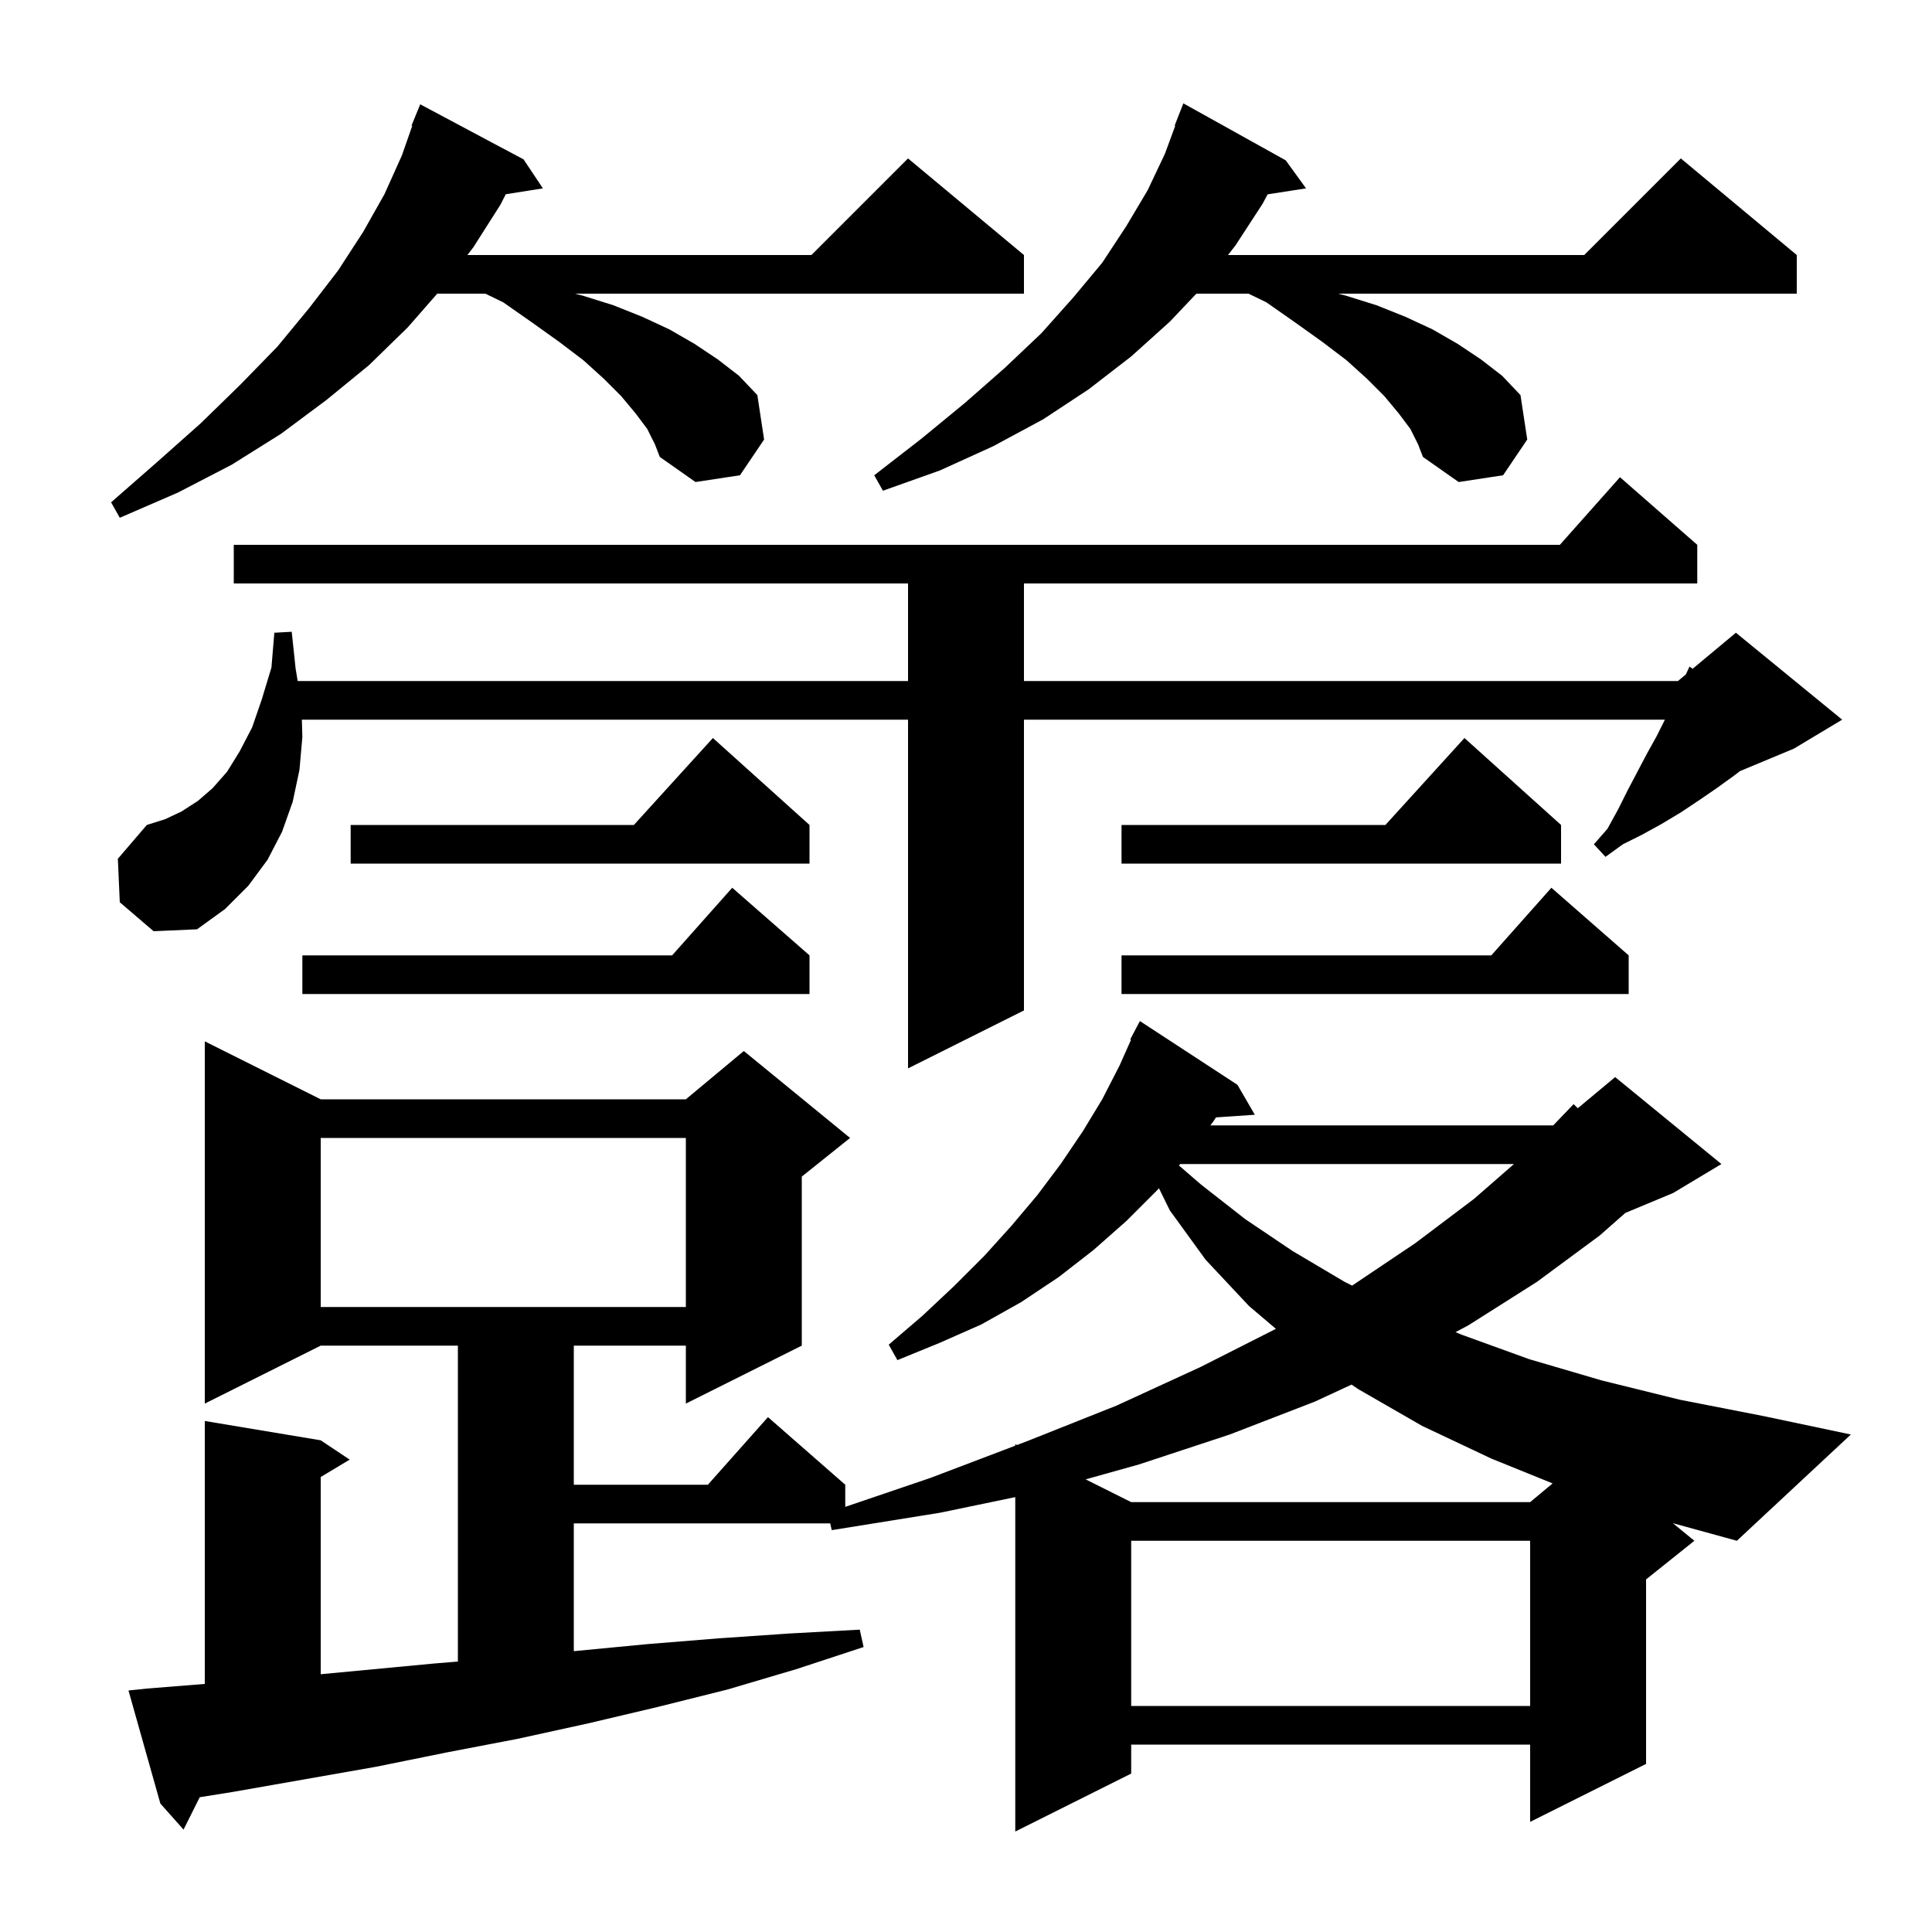 <svg xmlns="http://www.w3.org/2000/svg" xmlns:xlink="http://www.w3.org/1999/xlink" version="1.1" baseProfile="full" viewBox="0 0 200 200" width="200" height="200"><g fill="currentColor"><path d="M 175.4 159.5 L 170.4 163.5 L 170.4 182.6 L 158.4 188.6 L 158.4 180.6 L 117.1 180.6 L 117.1 183.6 L 105.1 189.6 L 105.1 154.981 L 97.3 156.6 L 86.1 158.4 L 85.944 157.7 L 59.4 157.7 L 59.4 170.928 L 59.7 170.9 L 67.0 170.2 L 74.4 169.6 L 81.7 169.1 L 89.0 168.7 L 89.4 170.5 L 82.4 172.8 L 75.3 174.9 L 68.1 176.7 L 60.9 178.4 L 53.6 180.0 L 46.3 181.4 L 38.9 182.9 L 24.1 185.5 L 20.676 186.048 L 19.0 189.4 L 16.6 186.7 L 13.3 175.0 L 15.2 174.8 L 21.2 174.32 L 21.2 147.1 L 33.2 149.1 L 36.2 151.1 L 33.2 152.9 L 33.2 173.316 L 45.0 172.2 L 47.4 172.003 L 47.4 139.3 L 33.2 139.3 L 21.2 145.3 L 21.2 107.8 L 33.2 113.8 L 71.0 113.8 L 77.0 108.8 L 88.0 117.8 L 83.0 121.8 L 83.0 139.3 L 71.0 145.3 L 71.0 139.3 L 59.4 139.3 L 59.4 153.7 L 73.278 153.7 L 79.5 146.7 L 87.5 153.7 L 87.5 155.989 L 96.3 153.0 L 105.1 149.656 L 105.1 149.5 L 105.277 149.589 L 106.3 149.2 L 115.6 145.5 L 124.3 141.5 L 132.081 137.561 L 129.3 135.2 L 124.8 130.4 L 121.1 125.3 L 119.973 123.004 L 119.8 123.2 L 116.6 126.4 L 113.2 129.4 L 109.6 132.2 L 105.7 134.8 L 101.6 137.1 L 97.3 139.0 L 92.9 140.8 L 92.0 139.2 L 95.5 136.2 L 98.8 133.1 L 101.9 130.0 L 104.7 126.9 L 107.4 123.7 L 109.8 120.5 L 112.1 117.1 L 114.1 113.8 L 115.9 110.3 L 117.084 107.636 L 117.0 107.6 L 118.0 105.7 L 128.1 112.3 L 129.9 115.4 L 125.881 115.672 L 125.6 116.1 L 125.297 116.5 L 160.788 116.5 L 162.9 114.3 L 163.333 114.723 L 167.2 111.5 L 178.2 120.5 L 173.2 123.5 L 168.254 125.561 L 165.6 127.9 L 159.1 132.7 L 152.0 137.2 L 150.675 137.905 L 151.4 138.2 L 158.3 140.7 L 165.8 142.9 L 173.9 144.9 L 182.6 146.6 L 191.6 148.5 L 179.8 159.5 L 173.176 157.68 Z M 117.1 159.5 L 117.1 176.6 L 158.4 176.6 L 158.4 159.5 Z M 136.1 145.1 L 127.3 148.5 L 117.9 151.6 L 112.387 153.144 L 117.1 155.5 L 158.4 155.5 L 160.725 153.562 L 154.4 151.0 L 147.2 147.6 L 140.6 143.8 L 139.915 143.332 Z M 33.2 117.8 L 33.2 135.3 L 71.0 135.3 L 71.0 117.8 Z M 122.182 120.5 L 122.047 120.654 L 124.3 122.6 L 128.9 126.2 L 133.8 129.5 L 139.2 132.7 L 139.971 133.085 L 146.5 128.7 L 152.6 124.1 L 156.725 120.5 Z M 12.4 93.4 L 12.2 88.9 L 15.2 85.4 L 17.1 84.8 L 18.8 84.0 L 20.5 82.9 L 22.0 81.6 L 23.5 79.9 L 24.8 77.8 L 26.1 75.3 L 27.1 72.4 L 28.1 69.1 L 28.4 65.5 L 30.2 65.4 L 30.6 69.2 L 30.817 70.5 L 94.0 70.5 L 94.0 60.4 L 24.2 60.4 L 24.2 56.4 L 161.478 56.4 L 167.7 49.4 L 175.7 56.4 L 175.7 60.4 L 106.0 60.4 L 106.0 70.5 L 173.7 70.5 L 174.513 69.823 L 174.9 69.0 L 175.218 69.235 L 179.7 65.5 L 190.7 74.5 L 185.7 77.5 L 180.123 79.824 L 179.5 80.3 L 177.7 81.6 L 175.8 82.9 L 174.0 84.1 L 172.0 85.3 L 170.0 86.4 L 168.0 87.4 L 166.2 88.7 L 165.0 87.4 L 166.4 85.8 L 167.5 83.8 L 168.5 81.8 L 170.5 78.0 L 171.5 76.2 L 172.35 74.5 L 106.0 74.5 L 106.0 104.6 L 94.0 110.6 L 94.0 74.5 L 31.249 74.5 L 31.3 76.3 L 31.0 79.7 L 30.3 83.0 L 29.2 86.1 L 27.7 89.0 L 25.7 91.7 L 23.3 94.1 L 20.4 96.2 L 15.9 96.4 Z M 168.6 98.9 L 168.6 102.9 L 116.1 102.9 L 116.1 98.9 L 154.378 98.9 L 160.6 91.9 Z M 83.8 98.9 L 83.8 102.9 L 31.3 102.9 L 31.3 98.9 L 69.578 98.9 L 75.8 91.9 Z M 161.6 85.4 L 161.6 89.4 L 116.1 89.4 L 116.1 85.4 L 143.418 85.4 L 151.6 76.4 Z M 83.8 85.4 L 83.8 89.4 L 36.3 89.4 L 36.3 85.4 L 65.618 85.4 L 73.8 76.4 Z M 67.0 44.4 L 65.8 42.8 L 64.3 41.0 L 62.5 39.2 L 60.4 37.3 L 57.9 35.4 L 55.1 33.4 L 52.1 31.3 L 50.247 30.4 L 45.263 30.4 L 42.2 33.9 L 38.2 37.8 L 33.8 41.4 L 29.1 44.9 L 24.0 48.1 L 18.4 51.0 L 12.4 53.6 L 11.5 52.0 L 16.3 47.8 L 20.8 43.8 L 24.9 39.8 L 28.7 35.9 L 32.0 31.9 L 35.0 28.0 L 37.6 24.0 L 39.8 20.1 L 41.6 16.1 L 42.677 13.023 L 42.6 13.0 L 43.5 10.8 L 54.2 16.5 L 56.2 19.5 L 52.358 20.107 L 51.8 21.2 L 49.0 25.6 L 48.386 26.4 L 84.0 26.4 L 94.0 16.4 L 106.0 26.4 L 106.0 30.4 L 59.522 30.4 L 60.3 30.6 L 63.5 31.6 L 66.5 32.8 L 69.3 34.1 L 71.9 35.6 L 74.3 37.2 L 76.5 38.9 L 78.4 40.9 L 79.1 45.5 L 76.6 49.2 L 72.0 49.9 L 68.3 47.3 L 67.8 46.0 Z M 146.0 44.4 L 144.8 42.8 L 143.3 41.0 L 141.5 39.2 L 139.4 37.3 L 136.9 35.4 L 134.1 33.4 L 131.1 31.3 L 129.247 30.4 L 123.847 30.4 L 121.1 33.3 L 117.1 36.9 L 112.7 40.3 L 108.0 43.4 L 102.8 46.2 L 97.3 48.7 L 91.4 50.8 L 90.5 49.2 L 95.4 45.4 L 99.9 41.7 L 104.0 38.1 L 107.8 34.5 L 111.1 30.8 L 114.1 27.2 L 116.6 23.4 L 118.8 19.7 L 120.6 15.9 L 121.661 13.019 L 121.6 13.0 L 122.5 10.7 L 133.1 16.6 L 135.2 19.5 L 131.224 20.117 L 130.7 21.1 L 127.9 25.4 L 127.12 26.4 L 164.0 26.4 L 174.0 16.4 L 186.0 26.4 L 186.0 30.4 L 138.522 30.4 L 139.3 30.6 L 142.5 31.6 L 145.5 32.8 L 148.3 34.1 L 150.9 35.6 L 153.3 37.2 L 155.5 38.9 L 157.4 40.9 L 158.1 45.5 L 155.6 49.2 L 151.0 49.9 L 147.3 47.3 L 146.8 46.0 Z "/></g></svg>